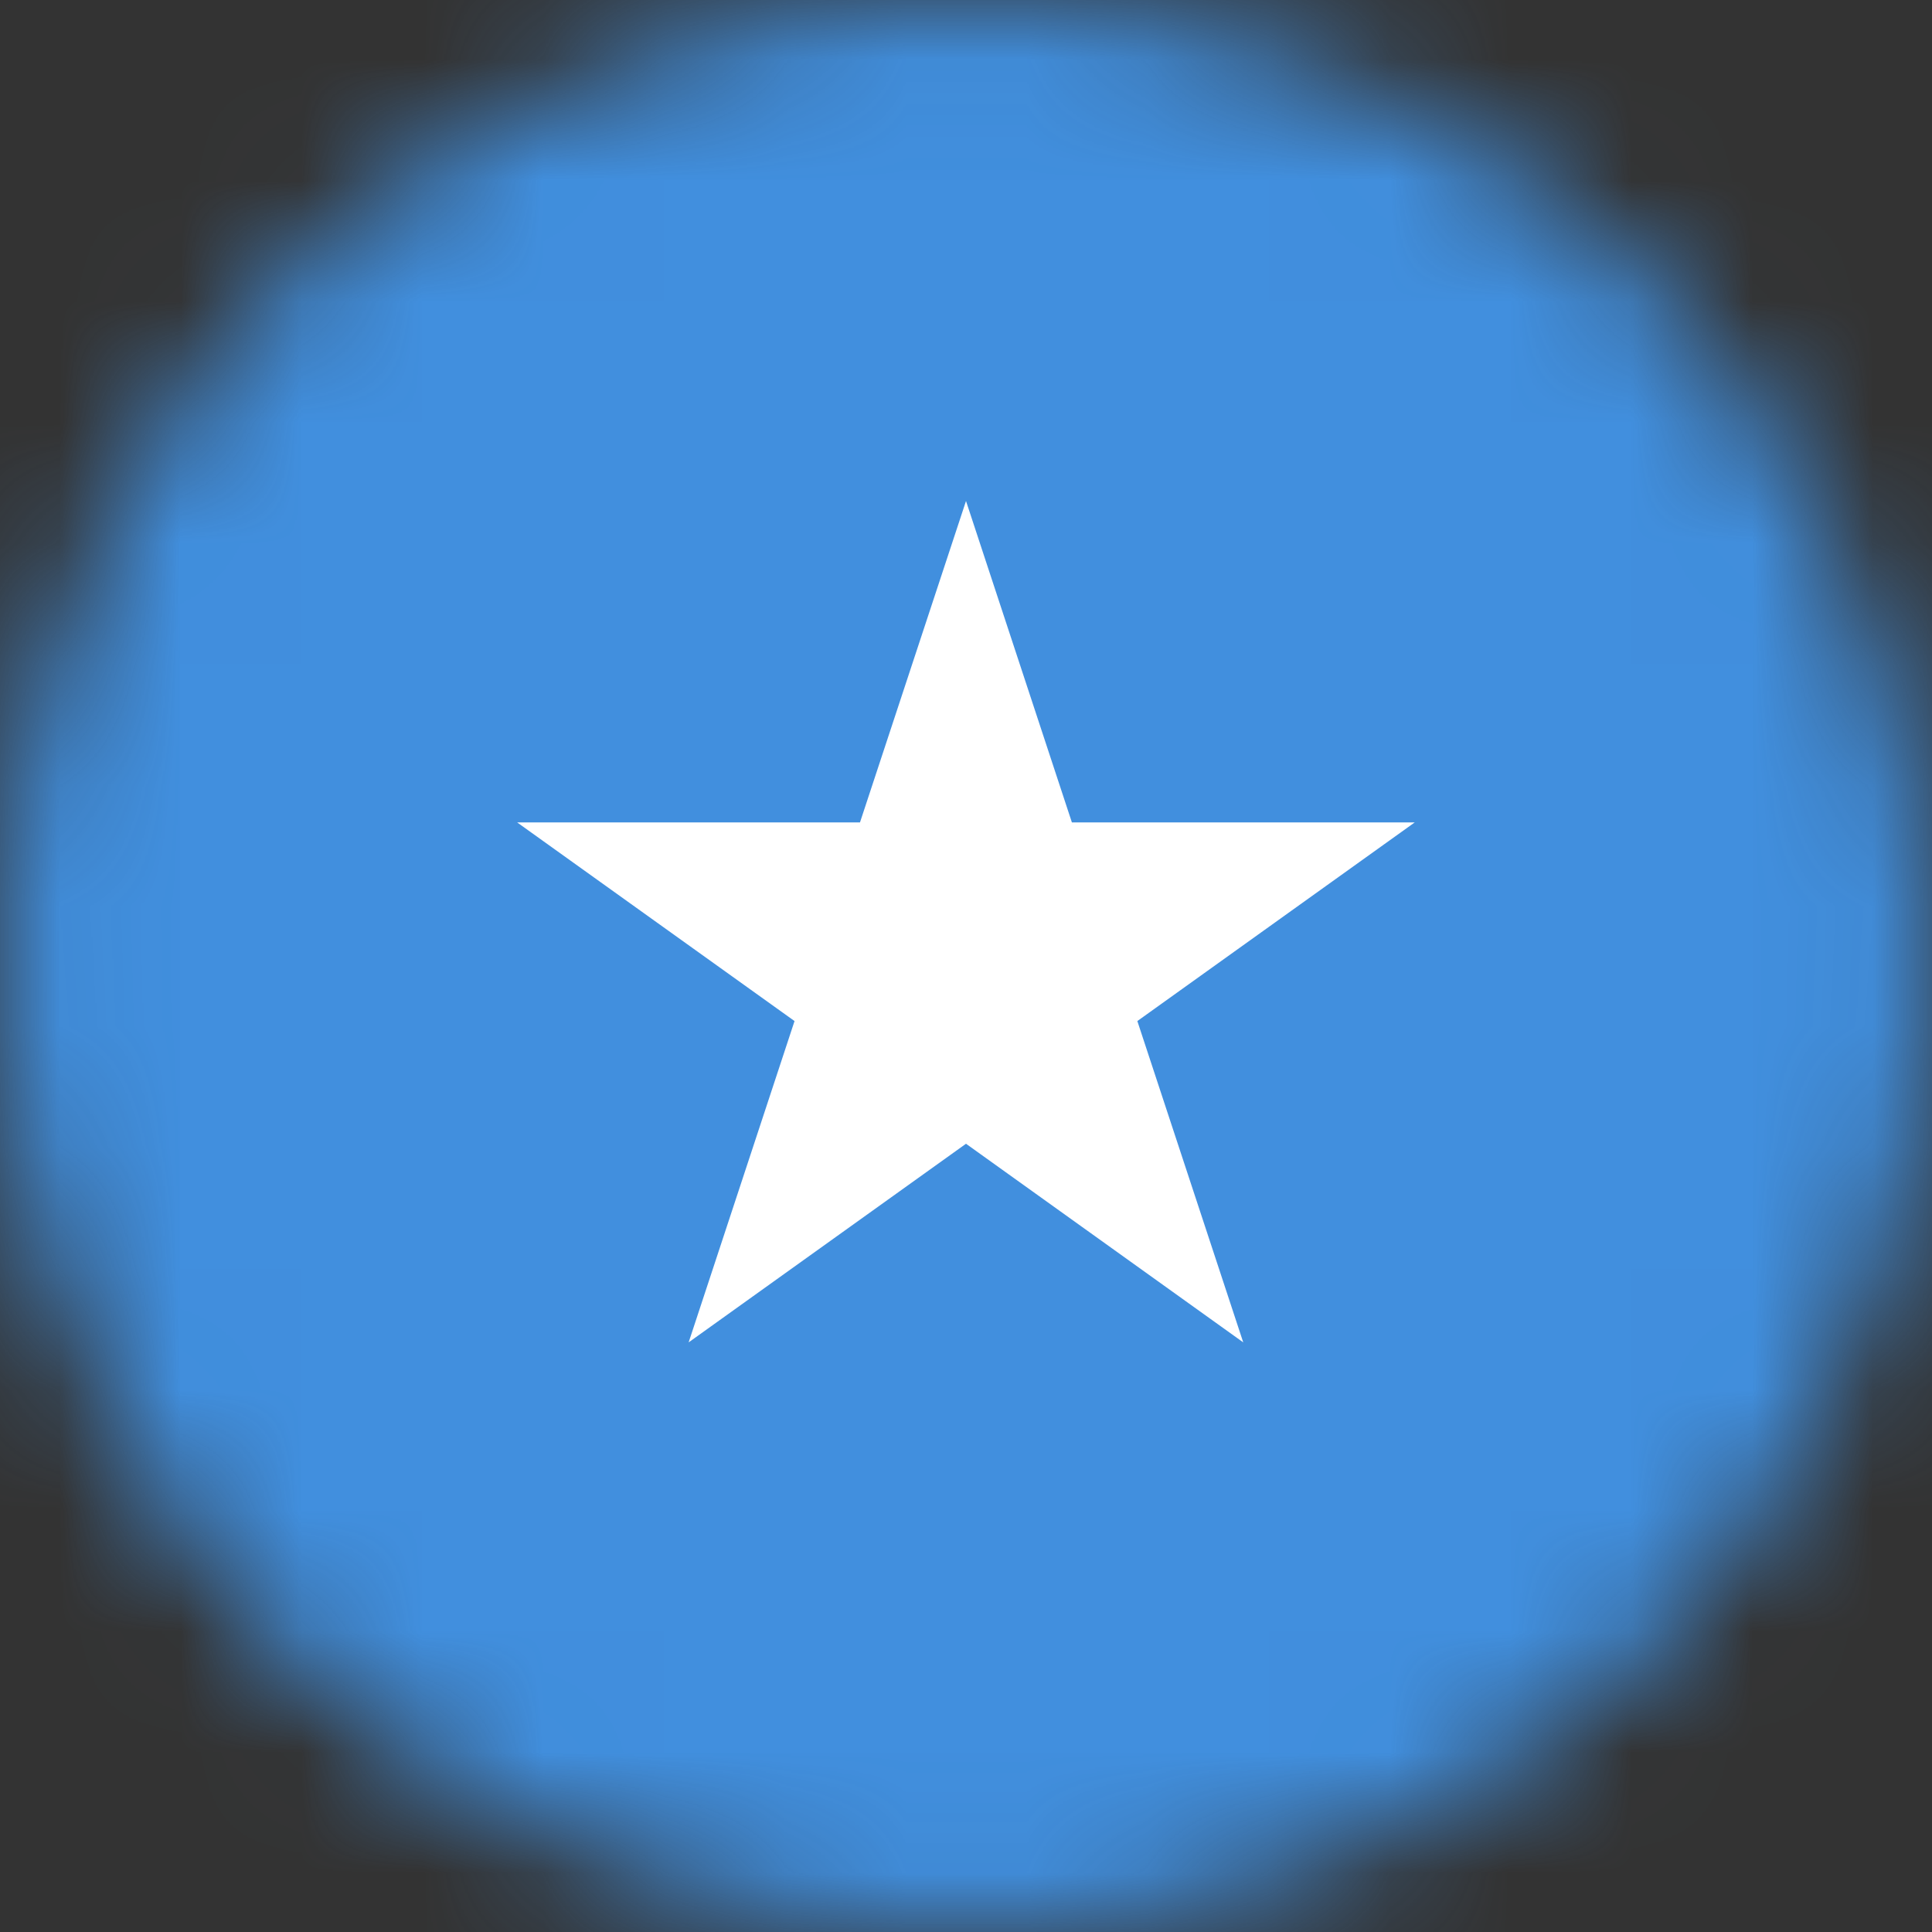 <svg width="16" height="16" viewBox="0 0 16 16" fill="none" xmlns="http://www.w3.org/2000/svg">
<rect x="0" y="0" width="16" height="16" fill="#333333" stroke="none"/>
<g id="Flag_of_Somalia" clip-path="url(#clip0_10578_120823)">
<mask id="mask0_10578_120823" style="mask-type:alpha" maskUnits="userSpaceOnUse" x="0" y="0" width="16" height="16">
<circle id="Ellipse 777" cx="8" cy="8" r="8" fill="#D9D9D9"/>
</mask>
<g mask="url(#mask0_10578_120823)">
<g id="Group">
<path id="Vector (Stroke)" fill-rule="evenodd" clip-rule="evenodd" d="M0 0V16H16V0H0Z" fill="#418FDE"/>
<path id="Vector" d="M8 4.149L8.877 6.811H11.716L9.419 8.456L10.296 11.117L8 9.472L5.703 11.117L6.58 8.456L4.283 6.811H7.122" fill="white"/>
</g>
</g>
</g>
<defs>
<clipPath id="clip0_10578_120823">
<rect width="16" height="16" fill="white"/>
</clipPath>
</defs>
</svg>
